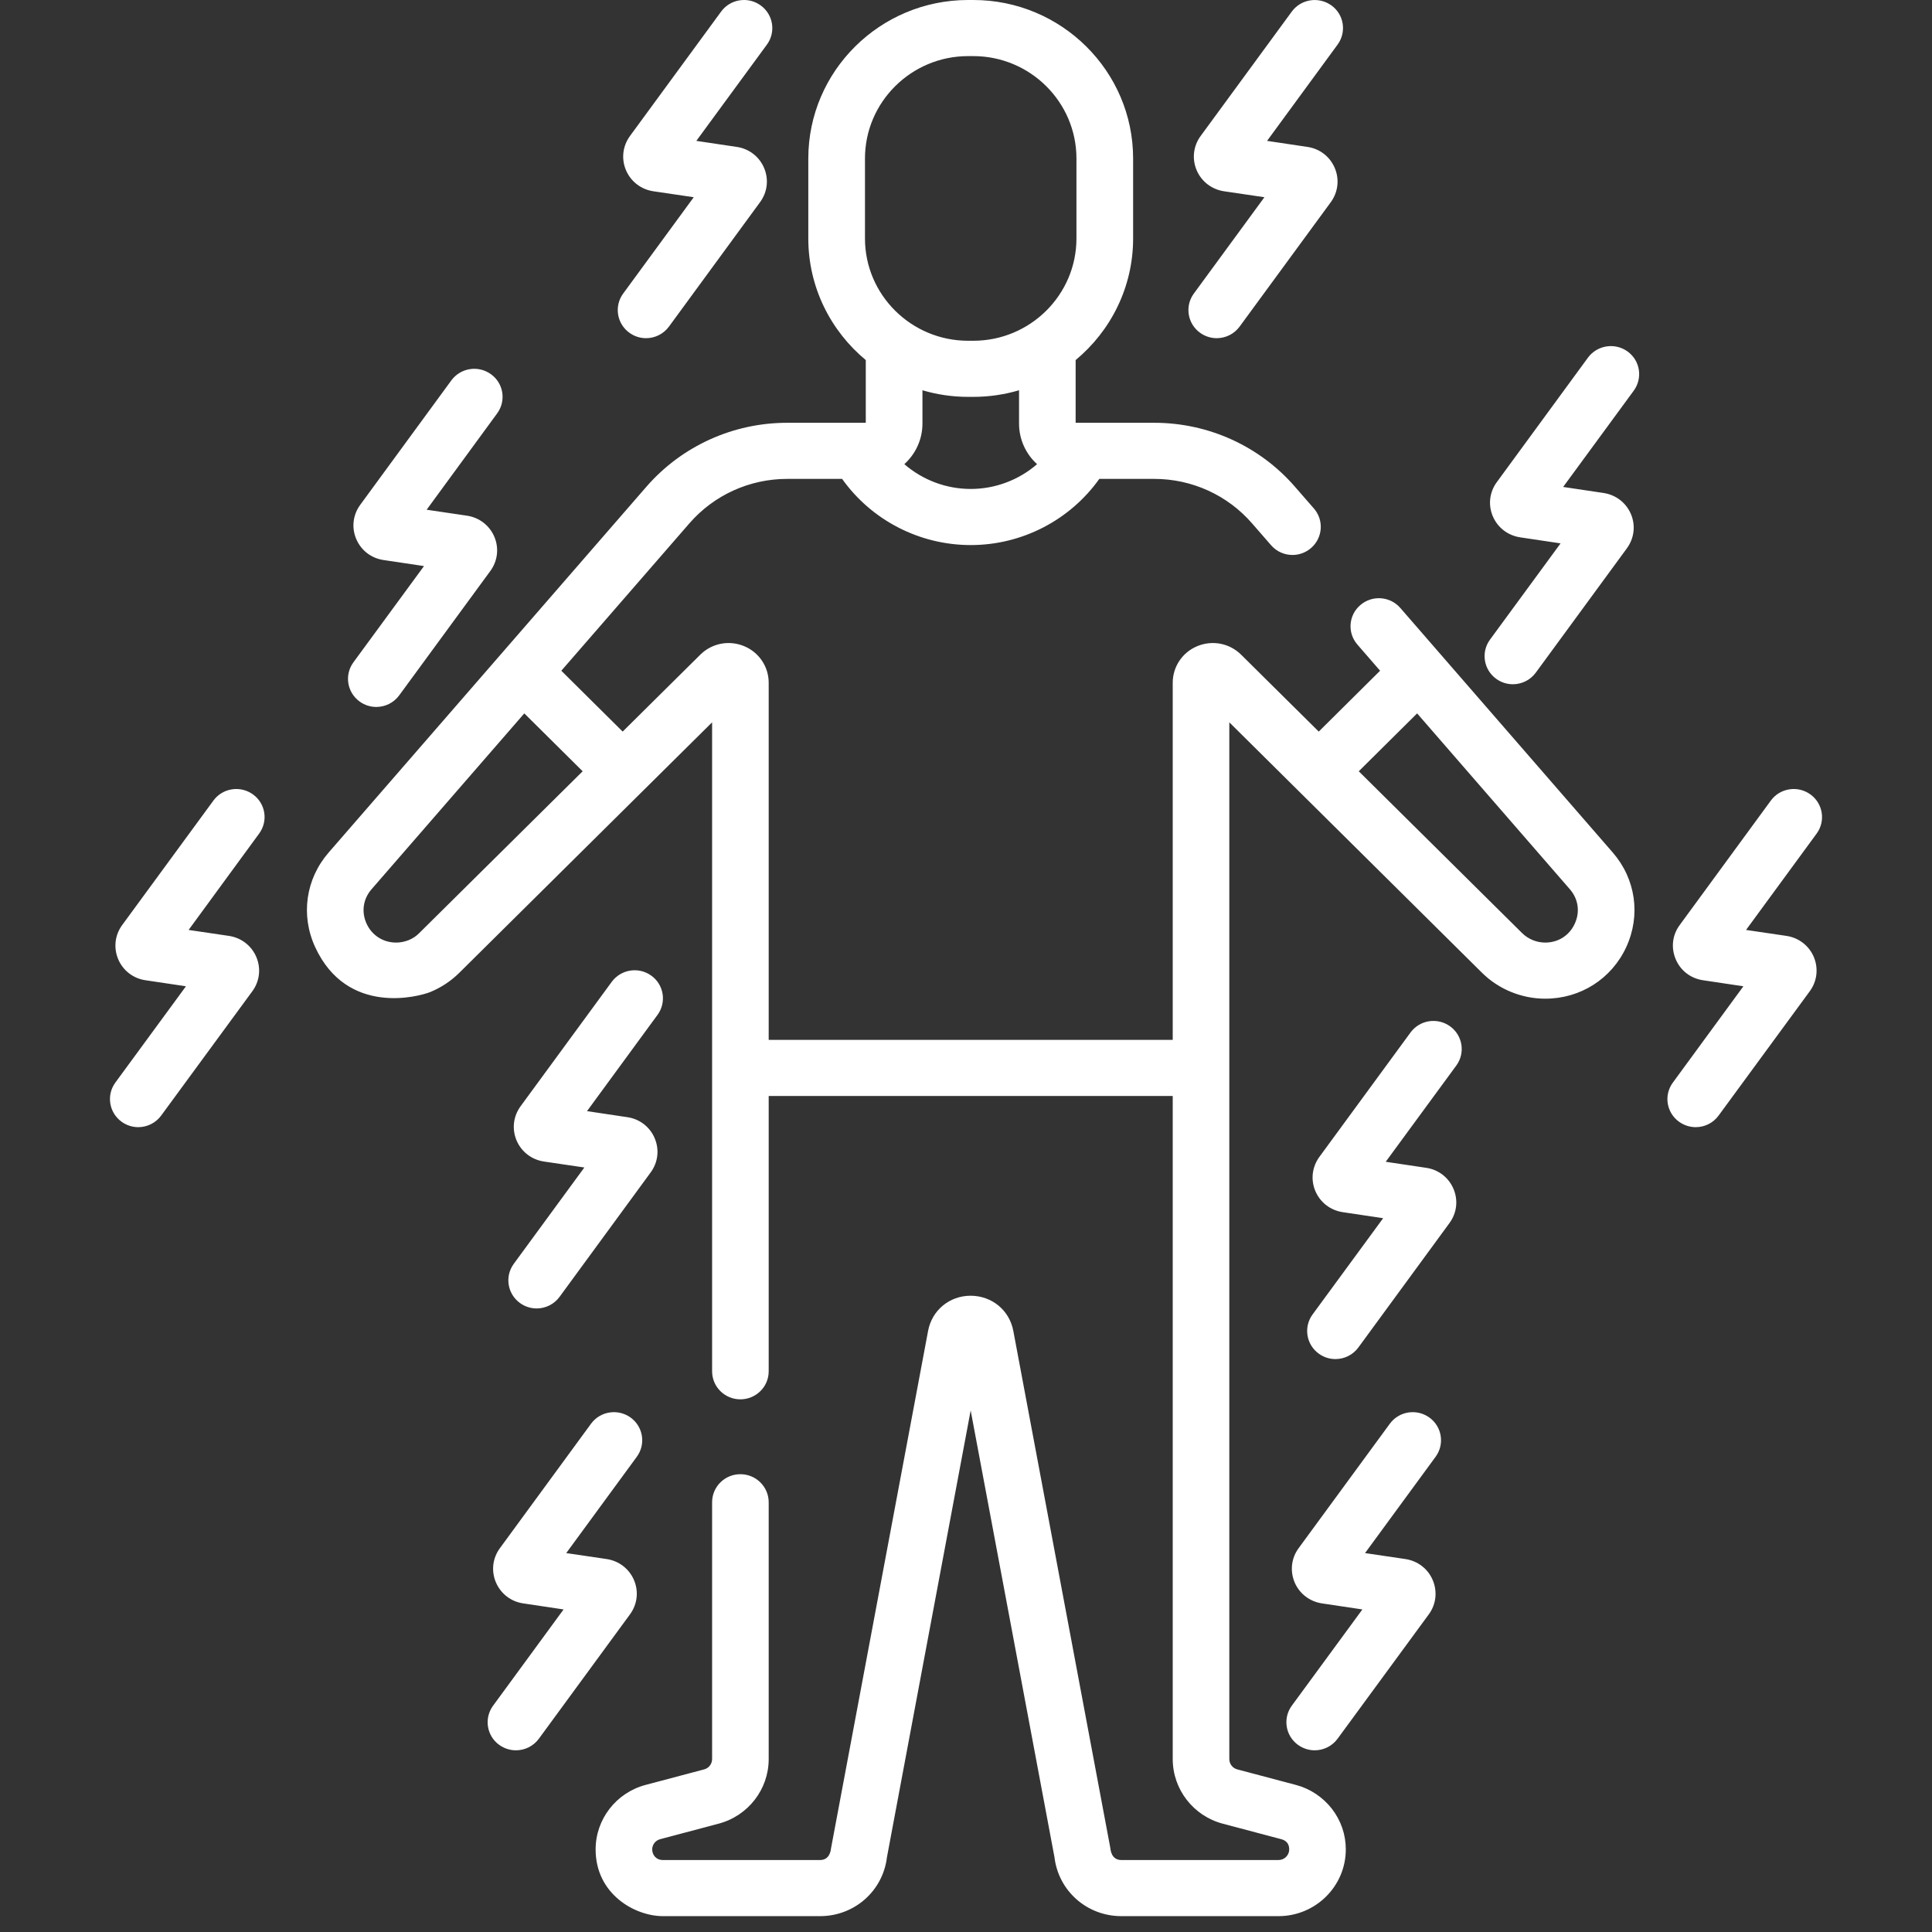 <svg width="24" height="24" viewBox="0 0 24 24" fill="none" xmlns="http://www.w3.org/2000/svg">
<rect x="0" y="0" width="24" height="24" fill="#333333" stroke="none"/>
<g clip-path="url(#clip0_97_1443)">
<path d="M4.468 8.715C4.53 8.76 4.603 8.782 4.674 8.782C4.783 8.782 4.89 8.732 4.959 8.638L6.091 7.093C6.182 6.969 6.201 6.81 6.141 6.668C6.081 6.527 5.954 6.429 5.801 6.406L5.3 6.332L6.176 5.135C6.29 4.979 6.256 4.761 6.098 4.648C5.941 4.535 5.722 4.569 5.607 4.725L4.475 6.271C4.384 6.395 4.365 6.554 4.425 6.695C4.485 6.837 4.612 6.935 4.765 6.957L5.267 7.032L4.39 8.228C4.276 8.384 4.311 8.602 4.468 8.715ZM3.142 9.868C2.985 9.755 2.765 9.789 2.651 9.945L1.518 11.491C1.427 11.615 1.409 11.774 1.468 11.915C1.528 12.057 1.655 12.155 1.808 12.177L2.31 12.252L1.433 13.448C1.319 13.604 1.354 13.822 1.511 13.935C1.573 13.98 1.646 14.002 1.717 14.002C1.826 14.002 1.933 13.952 2.002 13.858L3.135 12.313C3.226 12.189 3.244 12.03 3.184 11.888C3.124 11.747 2.997 11.649 2.844 11.626L2.343 11.552L3.219 10.355C3.334 10.199 3.299 9.981 3.142 9.868ZM7.819 4.134C7.881 4.179 7.953 4.201 8.025 4.201C8.134 4.201 8.241 4.151 8.31 4.057L9.442 2.511C9.533 2.387 9.552 2.229 9.492 2.087C9.432 1.945 9.305 1.847 9.152 1.825L8.65 1.75L9.527 0.554C9.641 0.398 9.606 0.18 9.449 0.067C9.292 -0.047 9.072 -0.012 8.958 0.144L7.826 1.689C7.735 1.814 7.716 1.972 7.776 2.114C7.836 2.255 7.963 2.353 8.116 2.376L8.618 2.45L7.741 3.647C7.627 3.803 7.662 4.021 7.819 4.134ZM14.908 4.134C14.97 4.179 15.043 4.201 15.114 4.201C15.223 4.201 15.33 4.151 15.399 4.057L16.532 2.511C16.622 2.387 16.641 2.228 16.581 2.087C16.521 1.945 16.394 1.847 16.241 1.825L15.74 1.75L16.616 0.554C16.73 0.398 16.696 0.18 16.539 0.067C16.381 -0.046 16.162 -0.012 16.047 0.144L14.915 1.689C14.824 1.813 14.805 1.972 14.865 2.114C14.925 2.255 15.052 2.353 15.205 2.376L15.707 2.45L14.83 3.647C14.716 3.803 14.751 4.021 14.908 4.134ZM7.876 19.629C7.816 19.488 7.689 19.39 7.536 19.367L7.034 19.293L7.911 18.096C8.025 17.94 7.99 17.722 7.833 17.609C7.676 17.496 7.456 17.53 7.342 17.686L6.21 19.232C6.119 19.356 6.1 19.514 6.16 19.656C6.22 19.797 6.347 19.896 6.5 19.918L7.001 19.993L6.125 21.189C6.011 21.345 6.045 21.563 6.202 21.676C6.265 21.721 6.337 21.743 6.409 21.743C6.518 21.743 6.625 21.693 6.694 21.599L7.826 20.054C7.917 19.93 7.936 19.771 7.876 19.629ZM6.46 16.187C6.522 16.232 6.595 16.254 6.666 16.254C6.775 16.254 6.882 16.204 6.951 16.11L8.083 14.564C8.174 14.44 8.193 14.282 8.133 14.14C8.073 13.998 7.946 13.9 7.793 13.878L7.292 13.803L8.168 12.607C8.282 12.451 8.248 12.233 8.091 12.12C7.933 12.006 7.714 12.041 7.599 12.197L6.467 13.742C6.376 13.867 6.357 14.025 6.417 14.167C6.477 14.308 6.604 14.406 6.757 14.429L7.259 14.503L6.382 15.7C6.268 15.856 6.303 16.074 6.46 16.187ZM20.218 4.366C20.061 4.253 19.841 4.287 19.726 4.443L18.594 5.989C18.503 6.113 18.484 6.271 18.544 6.413C18.604 6.554 18.731 6.652 18.884 6.675L19.386 6.75L18.509 7.946C18.395 8.102 18.43 8.32 18.587 8.433C18.649 8.478 18.722 8.5 18.793 8.5C18.902 8.5 19.009 8.45 19.078 8.356L20.21 6.811C20.301 6.686 20.32 6.528 20.26 6.386C20.2 6.245 20.073 6.147 19.92 6.124L19.418 6.049L20.295 4.853C20.409 4.697 20.375 4.479 20.218 4.366ZM22.489 9.868C22.332 9.755 22.112 9.789 21.998 9.945L20.866 11.491C20.774 11.615 20.756 11.773 20.816 11.915C20.875 12.057 21.003 12.155 21.156 12.177L21.657 12.252L20.781 13.448C20.666 13.604 20.701 13.822 20.858 13.935C20.921 13.98 20.993 14.002 21.065 14.002C21.173 14.002 21.281 13.952 21.349 13.858L22.482 12.313C22.573 12.189 22.591 12.03 22.532 11.888C22.472 11.747 22.345 11.649 22.192 11.626L21.69 11.552L22.567 10.355C22.681 10.199 22.646 9.981 22.489 9.868ZM18.013 12.749C17.856 12.636 17.636 12.67 17.522 12.826L16.39 14.371C16.299 14.496 16.28 14.654 16.34 14.796C16.4 14.937 16.527 15.035 16.68 15.058L17.182 15.133L16.305 16.329C16.191 16.485 16.226 16.703 16.383 16.816C16.445 16.861 16.517 16.883 16.589 16.883C16.698 16.883 16.805 16.833 16.874 16.739L18.006 15.193C18.097 15.069 18.116 14.911 18.056 14.769C17.996 14.627 17.869 14.529 17.716 14.507L17.214 14.432L18.091 13.236C18.205 13.08 18.17 12.862 18.013 12.749ZM17.756 17.609C17.599 17.496 17.379 17.53 17.265 17.686L16.132 19.232C16.041 19.356 16.023 19.514 16.082 19.656C16.142 19.797 16.269 19.895 16.422 19.918L16.924 19.993L16.047 21.189C15.933 21.345 15.968 21.563 16.125 21.676C16.188 21.721 16.26 21.743 16.332 21.743C16.44 21.743 16.547 21.693 16.616 21.599L17.749 20.054C17.84 19.93 17.858 19.771 17.798 19.629C17.739 19.488 17.611 19.39 17.458 19.367L16.957 19.293L17.834 18.096C17.948 17.94 17.913 17.722 17.756 17.609ZM17.395 7.552C17.268 7.406 17.046 7.39 16.899 7.516C16.752 7.641 16.735 7.861 16.862 8.007L17.144 8.332L16.382 9.088L15.418 8.133C15.275 7.991 15.062 7.949 14.875 8.026C14.689 8.102 14.568 8.281 14.568 8.482V12.918H9.549V8.482C9.549 8.281 9.428 8.102 9.242 8.026C9.055 7.949 8.842 7.991 8.699 8.133L7.735 9.088L6.973 8.332L8.564 6.501C8.869 6.15 9.311 5.949 9.778 5.949H10.461C10.825 6.46 11.419 6.771 12.059 6.771C12.698 6.771 13.292 6.46 13.656 5.949H14.339C14.806 5.949 15.248 6.15 15.553 6.501L15.789 6.772C15.859 6.853 15.957 6.894 16.056 6.894C16.137 6.894 16.218 6.866 16.285 6.809C16.432 6.683 16.449 6.463 16.322 6.317L16.085 6.045C15.647 5.541 15.01 5.252 14.339 5.252H13.362V4.473C13.798 4.111 14.076 3.568 14.076 2.962V1.969C14.076 0.883 13.185 0 12.091 0H12.026C10.932 0 10.041 0.883 10.041 1.969V2.962C10.041 3.568 10.319 4.111 10.755 4.473V5.252H9.778C9.107 5.252 8.47 5.541 8.031 6.045L4.083 10.59C3.797 10.919 3.733 11.37 3.915 11.765C4.313 12.627 5.207 12.379 5.346 12.323C5.481 12.267 5.602 12.187 5.705 12.085L8.846 8.973V13.265C8.846 13.265 8.846 13.266 8.846 13.267C8.846 13.268 8.846 13.268 8.846 13.269V17.035C8.846 17.227 9.003 17.383 9.197 17.383C9.391 17.383 9.549 17.227 9.549 17.035V13.615H14.568V21.852C14.568 22.227 14.823 22.557 15.188 22.654L15.916 22.847C15.973 22.862 16.015 22.899 16.015 22.974C16.015 23.047 15.955 23.106 15.882 23.106H13.93C13.8 23.106 13.795 22.968 13.793 22.957L12.588 16.534C12.54 16.276 12.322 16.097 12.058 16.096C11.795 16.096 11.577 16.276 11.529 16.533L10.324 22.957C10.322 22.967 10.316 23.106 10.187 23.106H8.235C8.147 23.106 8.102 23.039 8.102 22.974C8.102 22.914 8.143 22.862 8.201 22.847L8.928 22.654C9.294 22.557 9.549 22.227 9.549 21.852V18.662C9.549 18.469 9.391 18.313 9.197 18.313C9.003 18.313 8.846 18.469 8.846 18.662V21.852C8.846 21.912 8.805 21.965 8.747 21.98L8.019 22.173C7.654 22.27 7.399 22.599 7.399 22.974C7.399 23.53 7.887 23.803 8.235 23.803H10.187C10.614 23.803 10.968 23.49 11.018 23.071L12.058 17.521L13.099 23.071C13.149 23.49 13.503 23.803 13.93 23.803H15.882C16.343 23.803 16.718 23.431 16.718 22.974C16.718 22.79 16.658 22.615 16.545 22.469C16.433 22.325 16.274 22.219 16.098 22.173L15.37 21.98C15.312 21.965 15.271 21.912 15.271 21.852V13.269C15.271 13.268 15.271 13.267 15.271 13.267C15.271 13.266 15.271 13.266 15.271 13.265V8.973L18.411 12.085C18.617 12.289 18.903 12.406 19.195 12.406C19.633 12.406 20.019 12.16 20.202 11.765C20.384 11.37 20.32 10.919 20.034 10.59L17.395 7.552ZM12.059 6.074C11.751 6.074 11.459 5.961 11.234 5.766C11.372 5.641 11.459 5.461 11.459 5.262V4.848C11.639 4.901 11.829 4.93 12.026 4.93H12.091C12.288 4.93 12.479 4.901 12.659 4.848V5.262C12.659 5.461 12.745 5.641 12.883 5.766C12.658 5.961 12.366 6.074 12.059 6.074ZM10.745 2.962V1.969C10.745 1.268 11.32 0.697 12.026 0.697H12.091C12.797 0.697 13.372 1.268 13.372 1.969V2.962C13.372 3.663 12.797 4.233 12.091 4.233H12.026C11.32 4.233 10.745 3.663 10.745 2.962ZM5.208 11.591C5.171 11.629 5.127 11.658 5.078 11.678C5.028 11.698 4.975 11.709 4.922 11.709C4.76 11.709 4.622 11.621 4.554 11.475C4.487 11.328 4.51 11.168 4.616 11.046L6.513 8.862L7.238 9.581L5.208 11.591ZM19.562 11.475C19.495 11.621 19.357 11.709 19.195 11.709C19.088 11.709 18.984 11.666 18.908 11.591L16.879 9.581L17.604 8.862L19.501 11.046C19.607 11.168 19.63 11.328 19.562 11.475Z" fill="white"/>
</g>
<defs>
<clipPath id="clip0_97_1443">
<rect width="24" height="23.803" fill="white"/>
</clipPath>
</defs>
</svg>
